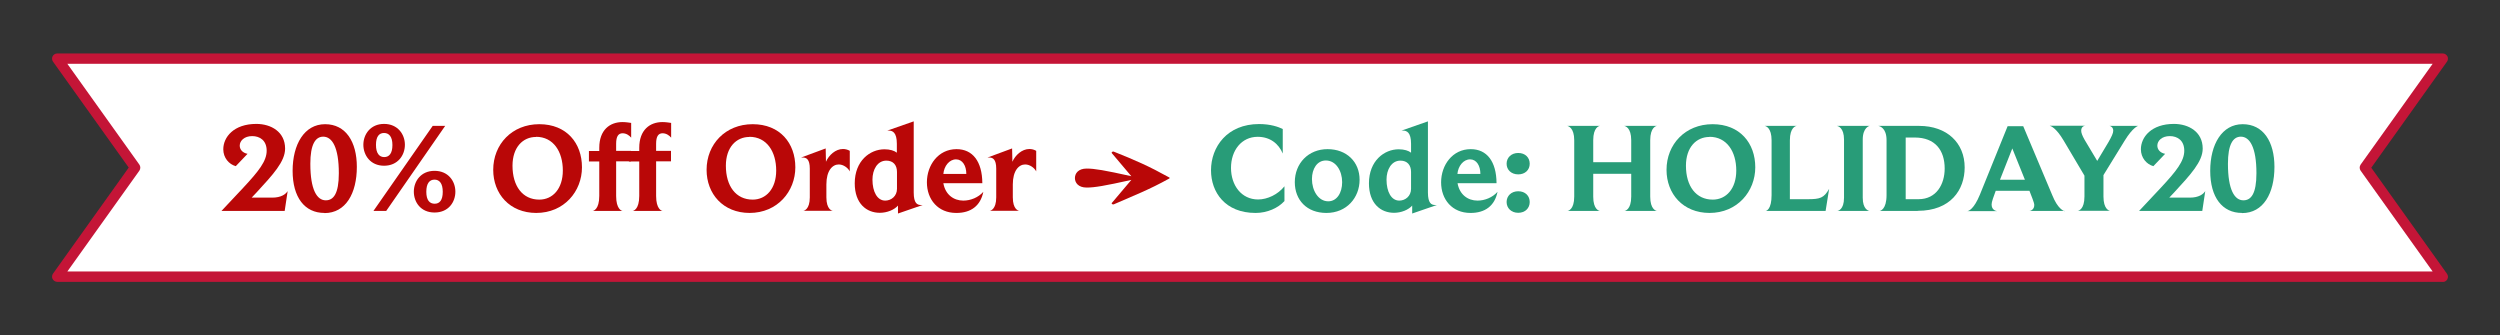 <svg viewBox="0 0 176.34 23.65" xmlns="http://www.w3.org/2000/svg" id="Layer_1"><rect x="0" y="0" width="176.34" height="23.65" fill="#333333" stroke="none"/><defs><style>.cls-1{fill:#289c78;}.cls-2{fill:#b90707;}.cls-3{fill:#fff;}.cls-4{fill:#c41537;}</style></defs><polygon points="172.3 4.13 4.04 4.13 9.53 11.82 4.04 19.52 172.3 19.52 166.81 11.82 172.3 4.13" class="cls-3"></polygon><path d="M172.3,19.88H4.04c-.14,0-.26-.08-.33-.2-.06-.12-.05-.27.03-.38l5.34-7.48L3.74,4.35c-.08-.11-.09-.26-.03-.38.06-.12.19-.2.33-.2h168.26c.14,0,.26.08.33.2.06.12.05.27-.03.38l-5.34,7.48,5.34,7.48c.08.11.09.26.03.38-.06.12-.19.2-.33.2ZM4.75,19.15h166.84l-5.08-7.11c-.09-.13-.09-.3,0-.43l5.08-7.11H4.75l5.08,7.11c.09.13.09.3,0,.43l-5.08,7.11Z" class="cls-4"></path><path d="M20.1,14.88h-4.48l1.54-1.64c1.1-1.18,1.65-1.88,1.65-2.61s-.49-1.03-1.02-1.03c-.56,0-.88.33-.88.67,0,.27.19.51.55.58l-.83.87c-.48-.13-.88-.59-.88-1.19,0-.86.74-1.79,2.33-1.79,1.04,0,2.03.56,2.03,1.74,0,.92-.86,1.84-2.01,3.09l-.35.37h1.45c.63,0,.95-.24,1.09-.46l-.21,1.4Z" class="cls-2"></path><path d="M22.88,15.02c-1.39,0-2.24-1.1-2.24-2.97s.83-3.29,2.29-3.29,2.24,1.24,2.24,3.01c0,1.88-.79,3.26-2.28,3.26ZM22.8,9.64c-.56,0-.91.56-.91,1.91,0,1.85.47,2.58,1.09,2.58.54,0,.92-.46.92-1.91,0-1.85-.48-2.58-1.1-2.58Z" class="cls-2"></path><path d="M27.09,11.69c-.97,0-1.46-.75-1.46-1.48s.5-1.47,1.46-1.47,1.47.73,1.47,1.47-.5,1.48-1.47,1.48ZM27.24,14.88h-.9l4.18-6h.88l-4.16,6ZM27.09,9.38c-.35,0-.57.25-.57.84s.23.86.58.86.58-.26.58-.85-.24-.85-.59-.85ZM30.65,14.99c-.98,0-1.46-.74-1.46-1.47s.49-1.47,1.46-1.47,1.47.73,1.47,1.47-.49,1.47-1.47,1.47ZM30.65,12.67c-.35,0-.58.26-.58.86s.24.84.59.84.57-.25.57-.84-.23-.86-.58-.86Z" class="cls-2"></path><path d="M37.83,15.02c-1.88,0-3.04-1.35-3.04-3.04,0-1.8,1.32-3.22,3.25-3.22s3.01,1.34,3.01,3.04-1.26,3.22-3.23,3.22ZM37.81,9.66c-.93,0-1.66.73-1.66,2.03,0,1.44.71,2.39,1.89,2.39.95,0,1.66-.77,1.66-2.05,0-1.34-.67-2.38-1.89-2.38Z" class="cls-2"></path><path d="M43.46,11.39v2.43c0,.93.38,1.05.46,1.06h-2.13c.06,0,.48-.09.48-1.06v-2.43h-.73v-.74h.73v-.22c0-1.27.75-1.82,1.64-1.82.27,0,.51.05.61.06v1.04c-.13-.16-.35-.31-.6-.31-.3,0-.46.21-.46.74v.5h1.05v.74h-1.05Z" class="cls-2"></path><path d="M46.28,11.39v2.43c0,.93.38,1.05.46,1.06h-2.13c.06,0,.48-.09.48-1.06v-2.43h-.73v-.74h.73v-.22c0-1.27.75-1.82,1.64-1.82.27,0,.51.05.61.06v1.04c-.13-.16-.35-.31-.6-.31-.3,0-.46.21-.46.74v.5h1.05v.74h-1.05Z" class="cls-2"></path><path d="M52.88,15.02c-1.88,0-3.04-1.35-3.04-3.04,0-1.8,1.32-3.22,3.25-3.22s3.01,1.34,3.01,3.04-1.26,3.22-3.23,3.22ZM52.86,9.66c-.93,0-1.66.73-1.66,2.03,0,1.44.71,2.39,1.89,2.39.95,0,1.66-.77,1.66-2.05,0-1.34-.67-2.38-1.89-2.38Z" class="cls-2"></path><path d="M59.16,11.6c-.44,0-.87.43-.87,1.41v.91c0,.85.39.95.47.95h-2.11c.06,0,.47-.09.47-.95v-2.02c0-.67-.24-.79-.5-.79h-.11l1.73-.64.02.94c.2-.46.67-.9,1.2-.9.16,0,.33.04.48.13v1.45c-.13-.26-.46-.49-.77-.49Z" class="cls-2"></path><path d="M63.34,15.08v-.58c-.26.3-.77.51-1.28.51-.94,0-1.77-.65-1.77-2.08,0-1.59,1.08-2.4,2.1-2.4.39,0,.7.1.87.24v-.63c0-.8-.3-.93-.58-.93h-.09l1.86-.65v5.02c0,.76.25.88.51.88h.12l-1.74.6ZM63.27,12.13c0-.48-.26-.8-.75-.8-.63,0-.98.63-.98,1.34,0,.86.34,1.48.9,1.48.43,0,.83-.32.83-.83v-1.19Z" class="cls-2"></path><path d="M67.45,15.02c-1.29,0-2.07-.95-2.07-2.16s.8-2.34,2.09-2.34c1.14,0,1.81.87,1.82,2.4h-2.75c.14.81.73,1.23,1.41,1.23.51,0,1.06-.22,1.41-.62-.2,1-.89,1.49-1.9,1.49ZM67.44,11.24c-.48,0-.85.47-.9,1.03h1.62c0-.58-.27-1.03-.73-1.03Z" class="cls-2"></path><path d="M72.31,11.6c-.44,0-.87.43-.87,1.41v.91c0,.85.39.95.47.95h-2.11c.06,0,.47-.09.47-.95v-2.02c0-.67-.24-.79-.5-.79h-.11l1.73-.64.02.94c.2-.46.67-.9,1.2-.9.16,0,.33.04.48.13v1.45c-.13-.26-.46-.49-.77-.49Z" class="cls-2"></path><path d="M78.43,14.31l1.37-1.62c-1.88.42-2.6.54-3.15.54-.6,0-.83-.35-.83-.67s.23-.67.83-.67c.55,0,1.27.12,3.15.54l-1.37-1.62c-.06-.06.04-.15.14-.11,1.48.59,2.47,1.02,3.89,1.81.06.03.06.06,0,.09-1.42.79-2.43,1.17-3.89,1.81-.1.04-.2-.05-.14-.11Z" class="cls-2"></path><path d="M88.56,15.02c-2.14,0-3.14-1.46-3.14-3.01,0-1.65,1.14-3.26,3.39-3.26.81,0,1.37.2,1.67.35v1.73c-.29-.7-.9-1.18-1.77-1.18-1.13,0-1.88.95-1.88,2.19s.74,2.23,1.91,2.23c.66,0,1.4-.35,1.86-.93v1.04c-.44.49-1.21.84-2.03.84Z" class="cls-1"></path><path d="M93.56,15.02c-1.38,0-2.23-.91-2.23-2.17,0-1.33.96-2.33,2.31-2.33s2.26.9,2.26,2.16-.91,2.34-2.34,2.34ZM93.52,11.32c-.62,0-.98.59-.98,1.31,0,.81.45,1.57,1.15,1.57.61,0,.98-.6.98-1.35,0-.8-.44-1.53-1.15-1.53Z" class="cls-1"></path><path d="M99.61,15.08v-.58c-.26.3-.77.51-1.28.51-.94,0-1.77-.65-1.77-2.08,0-1.59,1.08-2.4,2.1-2.4.39,0,.7.1.87.24v-.63c0-.8-.3-.93-.58-.93h-.09l1.86-.65v5.02c0,.76.25.88.51.88h.12l-1.74.6ZM99.53,12.13c0-.48-.26-.8-.75-.8-.63,0-.98.63-.98,1.34,0,.86.34,1.48.9,1.48.43,0,.83-.32.83-.83v-1.19Z" class="cls-1"></path><path d="M103.72,15.02c-1.29,0-2.07-.95-2.07-2.16s.8-2.34,2.09-2.34c1.14,0,1.81.87,1.82,2.4h-2.75c.14.81.73,1.23,1.41,1.23.51,0,1.06-.22,1.41-.62-.2,1-.89,1.49-1.9,1.49ZM103.7,11.24c-.48,0-.85.47-.9,1.03h1.62c0-.58-.27-1.03-.73-1.03Z" class="cls-1"></path><path d="M107.09,12.3c-.49,0-.82-.32-.82-.75s.33-.76.82-.76.81.32.81.76-.33.75-.81.75ZM107.09,15.01c-.49,0-.82-.33-.82-.76s.33-.76.82-.76.81.32.81.76-.33.76-.81.76Z" class="cls-1"></path><path d="M116.88,14.88h-2.31c.06,0,.49-.09.49-1.01v-1.61h-2.68v1.61c0,.9.4,1,.48,1.01h-2.31c.06,0,.49-.09.49-1.01v-3.98c0-.87-.41-.99-.49-1.01h2.31c-.07,0-.48.11-.48,1.01v1.55h2.68v-1.55c0-.88-.41-.99-.49-1.01h2.31c-.06,0-.48.1-.48,1.01v3.98c0,.89.4,1,.48,1.01Z" class="cls-1"></path><path d="M120.59,15.02c-1.88,0-3.04-1.35-3.04-3.04,0-1.8,1.32-3.22,3.25-3.22s3.01,1.34,3.01,3.04-1.26,3.22-3.23,3.22ZM120.58,9.66c-.93,0-1.66.73-1.66,2.03,0,1.44.71,2.39,1.89,2.39.95,0,1.66-.77,1.66-2.05,0-1.34-.67-2.38-1.89-2.38Z" class="cls-1"></path><path d="M128.77,14.88h-4.24c.06,0,.43-.1.43-1.12v-3.86c0-.88-.39-1-.48-1.02h2.26c-.07,0-.49.1-.49,1.02v4.15h1.26c.87,0,1.14-.08,1.51-.73l-.25,1.56Z" class="cls-1"></path><path d="M131.87,14.88h-2.29c.07,0,.49-.09.49-.93v-4.1c0-.85-.42-.95-.49-.97h2.29s-.48.1-.48.97v4.1c0,.81.4.92.48.93Z" class="cls-1"></path><path d="M135.27,14.88h-2.71c.07,0,.51-.1.51-1.12v-3.87c0-.88-.49-.99-.58-1.01h2.88c1.96,0,3.21,1.2,3.21,2.93,0,1.58-.99,3.06-3.31,3.06ZM135.06,9.7h-.64v4.35h.91c1.26,0,1.84-1.06,1.84-2.16,0-1.29-.67-2.19-2.11-2.19Z" class="cls-1"></path><path d="M145.65,14.88h-2.51c.07,0,.35-.08.35-.42,0-.17-.2-.62-.34-1h-2.38l-.2.56c-.06.18-.09.31-.09.4,0,.39.3.46.38.47h-2.09c.08,0,.46-.13.88-1.15l1.96-4.84h1.1l2.05,4.87c.39.97.8,1.11.89,1.13ZM141.08,12.68h1.75l-.89-2.21-.87,2.21Z" class="cls-1"></path><path d="M148.79,8.88h2.02s-.37.1-.95,1.05l-1.49,2.42v1.51c0,.89.39,1,.47,1.01h-2.3c.07,0,.49-.09.49-1.01v-1.47l-1.47-2.48c-.54-.91-.91-1.02-.98-1.04h2.51c-.06,0-.29.05-.29.35,0,.14.07.34.24.64l.89,1.49.79-1.32c.23-.4.34-.64.34-.81,0-.27-.21-.33-.26-.34Z" class="cls-1"></path><path d="M155.36,14.88h-4.48l1.54-1.64c1.1-1.18,1.65-1.88,1.65-2.61s-.49-1.03-1.02-1.03c-.56,0-.88.33-.88.67,0,.27.19.51.55.58l-.83.87c-.48-.13-.88-.59-.88-1.19,0-.86.74-1.79,2.33-1.79,1.04,0,2.03.56,2.03,1.74,0,.92-.86,1.84-2.01,3.09l-.35.37h1.45c.63,0,.95-.24,1.09-.46l-.21,1.4Z" class="cls-1"></path><path d="M158.14,15.02c-1.39,0-2.24-1.1-2.24-2.97s.83-3.29,2.29-3.29,2.24,1.24,2.24,3.01c0,1.88-.79,3.26-2.28,3.26ZM158.06,9.64c-.56,0-.91.56-.91,1.91,0,1.85.47,2.58,1.09,2.58.54,0,.92-.46.92-1.91,0-1.85-.48-2.58-1.1-2.58Z" class="cls-1"></path></svg>